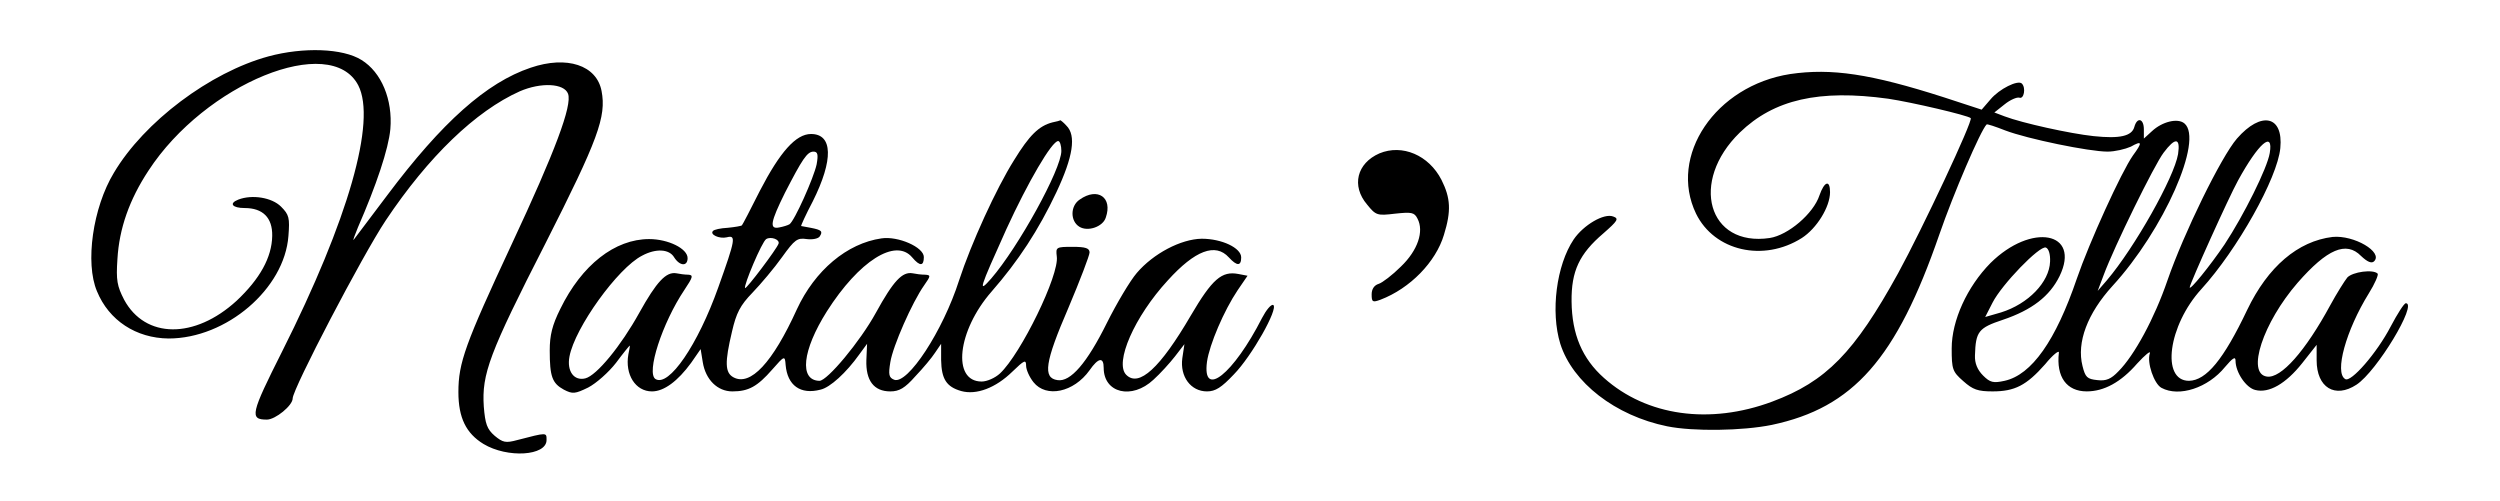 <svg version="1.0" xmlns="http://www.w3.org/2000/svg" viewBox="0 0 709 142"><path d="M761 1260c-165-45-352-185-438-330-60-99-82-256-48-336 34-83 111-133 203-134 164 0 329 141 340 291 4 51 2 60-21 83-26 26-82 35-121 20-28-11-17-24 18-24 51 0 79-27 78-79-1-61-35-122-101-184-119-109-259-108-319 3-20 39-23 55-19 115 5 87 34 169 88 251 161 247 517 392 595 242 52-101-28-381-216-755-89-177-93-193-43-193 24 0 73 40 73 60 0 27 198 406 264 505 121 181 255 310 380 366 60 26 126 23 137-7 12-33-36-162-160-427-132-283-151-336-151-419 0-73 22-117 71-147 68-41 179-34 179 11 0 22 2 22-83 0-33-9-41-7-64 12-22 19-27 34-31 83-6 92 15 150 175 463 149 294 173 359 159 432s-98 101-201 66c-125-42-251-154-407-362-50-66-93-123-95-126-3-3 3 13 12 35 52 119 87 223 92 279 7 83-25 161-82 196-53 33-164 37-264 10zM5077 1210c-212-33-346-232-267-396 52-106 191-138 300-69 42 27 80 88 80 130 0 36-16 31-30-9-17-52-89-113-141-121-175-26-228 160-85 299 97 94 225 123 421 96 67-10 225-47 234-55 7-7-137-314-206-440-124-225-204-307-357-364-177-66-356-41-477 67-62 55-91 124-92 217-1 86 22 135 90 193 41 36 45 42 28 48-26 10-84-24-112-65-49-73-66-205-38-296 35-110 156-204 303-234 74-15 214-13 297 4 231 49 353 187 475 540 40 116 117 295 134 312 1 2 25-6 53-17 63-24 238-60 290-60 21 0 50 7 66 14 32 18 34 13 6-25-33-47-124-247-159-349-60-176-128-273-205-290-32-7-41-5-61 15-16 16-24 35-23 57 2 68 10 78 79 101 83 28 133 67 161 124 61 126-80 152-196 37-66-67-110-163-110-242 0-59 2-66 33-93 27-24 41-29 83-29 63 0 96 17 149 77 22 27 40 41 39 33-8-69 22-110 79-110 49 0 97 26 143 79 23 25 39 38 36 29-9-26 12-87 33-98 50-27 132 0 180 59 22 26 30 31 30 18 0-33 30-77 56-83 39-10 87 18 133 76l41 52v-44c0-77 52-109 113-69 58 38 174 231 140 231-5 0-24-30-43-66-39-75-113-160-129-149-31 18 2 138 67 243 17 27 28 53 25 56-13 13-71 5-86-11-8-10-30-45-48-78-71-131-140-209-180-203-59 8-11 153 87 266 84 96 138 119 180 76 18-17 30-22 37-15 26 26-57 75-118 69-98-12-183-84-242-207-67-141-116-200-165-201-80 0-59 157 35 260 102 112 216 315 224 400 9 92-54 106-123 27-45-52-151-269-197-402-37-108-94-213-139-258-21-22-35-28-60-25-29 3-34 8-42 40-17 67 14 149 85 227 145 158 259 415 204 461-19 16-63 5-92-22l-23-21v26c0 31-19 36-27 7-7-26-41-34-116-26-66 7-202 37-252 56l-29 11 29 23c16 13 35 21 42 19 13-5 19 28 7 40-11 11-64-15-89-45l-25-29-107 35c-209 67-319 83-436 66zm1100-227c-11-66-123-265-202-358l-26-30 17 45c30 81 144 313 170 347 33 44 48 43 41-4zm260 3c-7-43-74-177-128-259-42-62-99-132-99-122s111 256 137 303c58 106 101 143 90 78zm-623-308c-2-58-62-120-139-144l-45-13 21 41c26 51 133 162 151 156 8-3 13-19 12-40z" transform="matrix(.1 0 0 -.1 0 142)"/><path d="M2985 1073c-39-10-66-37-109-107-51-81-122-237-156-341-46-144-146-296-184-282-15 6-17 14-11 50 7 45 62 170 96 218 19 27 19 29 2 30-10 0-26 2-35 4-29 5-54-21-104-112-45-82-138-193-160-193-58 1-49 86 21 197 91 143 195 209 242 153 22-26 33-25 33 1 0 28-73 60-120 53-98-14-189-91-240-201-69-152-132-219-180-193-24 13-25 42-4 130 12 52 23 74 58 110 24 25 62 70 84 101 36 50 43 55 70 51 16-2 33 1 37 8 9 14 5 18-26 24-13 2-25 5-27 5-1 1 13 32 33 70 59 118 57 191-5 191-43 0-88-51-145-161-26-52-49-96-51-98s-20-5-40-7c-20-1-39-5-42-9-10-10 18-23 39-18 27 7 25-5-24-142-58-163-140-283-178-260-27 17 19 159 82 253 24 36 26 42 11 43-9 0-25 2-34 4-29 5-56-24-105-112-52-94-121-178-153-186s-53 20-45 62c15 81 137 251 206 286 39 21 77 19 91-5 16-25 38-26 38-2 0 27-55 54-109 54-97 0-191-73-252-198-23-46-30-75-30-118 0-74 7-93 40-111 25-13 32-12 69 6 23 12 58 43 79 70 20 27 38 49 39 49s-1-11-4-25c-10-57 20-105 67-105 34 0 73 29 111 81l27 39 6-37c8-50 42-83 84-83 46 0 71 14 113 62 35 40 36 40 38 13 5-58 42-85 99-70 27 6 73 48 110 100l22 30-2-46c-2-58 21-89 68-89 25 0 41 9 71 43 22 23 47 53 56 67l17 25v-46c1-54 15-76 57-88 43-12 98 9 145 55 34 33 39 35 39 17 0-11 9-32 21-47 36-45 114-29 159 34 25 36 40 38 40 7 0-72 80-91 141-34 19 17 47 48 61 66l27 35-6-40c-7-52 24-94 70-94 24 0 41 11 76 48 51 52 127 187 112 197-6 3-20-14-32-37-81-159-170-230-156-124 7 49 48 145 87 203l28 41-26 5c-47 9-74-14-135-118-87-149-147-204-183-168-34 34 23 165 118 268 77 85 135 107 173 65 23-25 35-25 35 0 0 27-55 53-112 53-59-1-137-42-184-97-19-22-57-86-85-142-56-113-103-168-140-162-42 6-36 50 31 205 33 78 60 149 60 157 0 12-11 16-48 16-47 0-48-1-45-27 8-52-102-277-161-332-14-13-37-23-52-23-85 0-69 144 28 255 76 87 133 174 184 282 47 100 57 161 28 189-8 9-16 15-17 15-1-1-11-4-22-6zm25-81c0-52-122-273-199-362-38-43-35-33 43 140 61 133 129 250 147 250 5 0 9-13 9-28zm-694-38c-8-38-63-161-77-170-5-3-18-7-29-9-29-6-25 15 16 98 49 95 63 117 81 117 12 0 14-8 9-36zm-108-225c-5-15-91-129-95-126-5 6 48 132 60 139 13 8 39-1 35-13zM3912 985c-64-28-80-92-35-145 25-31 29-32 79-26 47 5 55 4 64-14 19-36 1-90-47-136-24-24-53-46-63-49-13-4-20-15-20-30 0-22 3-23 25-15 84 32 157 107 180 184 21 68 19 104-7 156-36 70-111 102-176 75z" transform="matrix(.1 0 0 -.1 0 142)"/><path d="M3062 854c-27-18-27-61-1-77 24-15 67 0 75 26 20 57-23 87-74 51z" transform="matrix(.1 0 0 -.1 0 142)"/></svg>